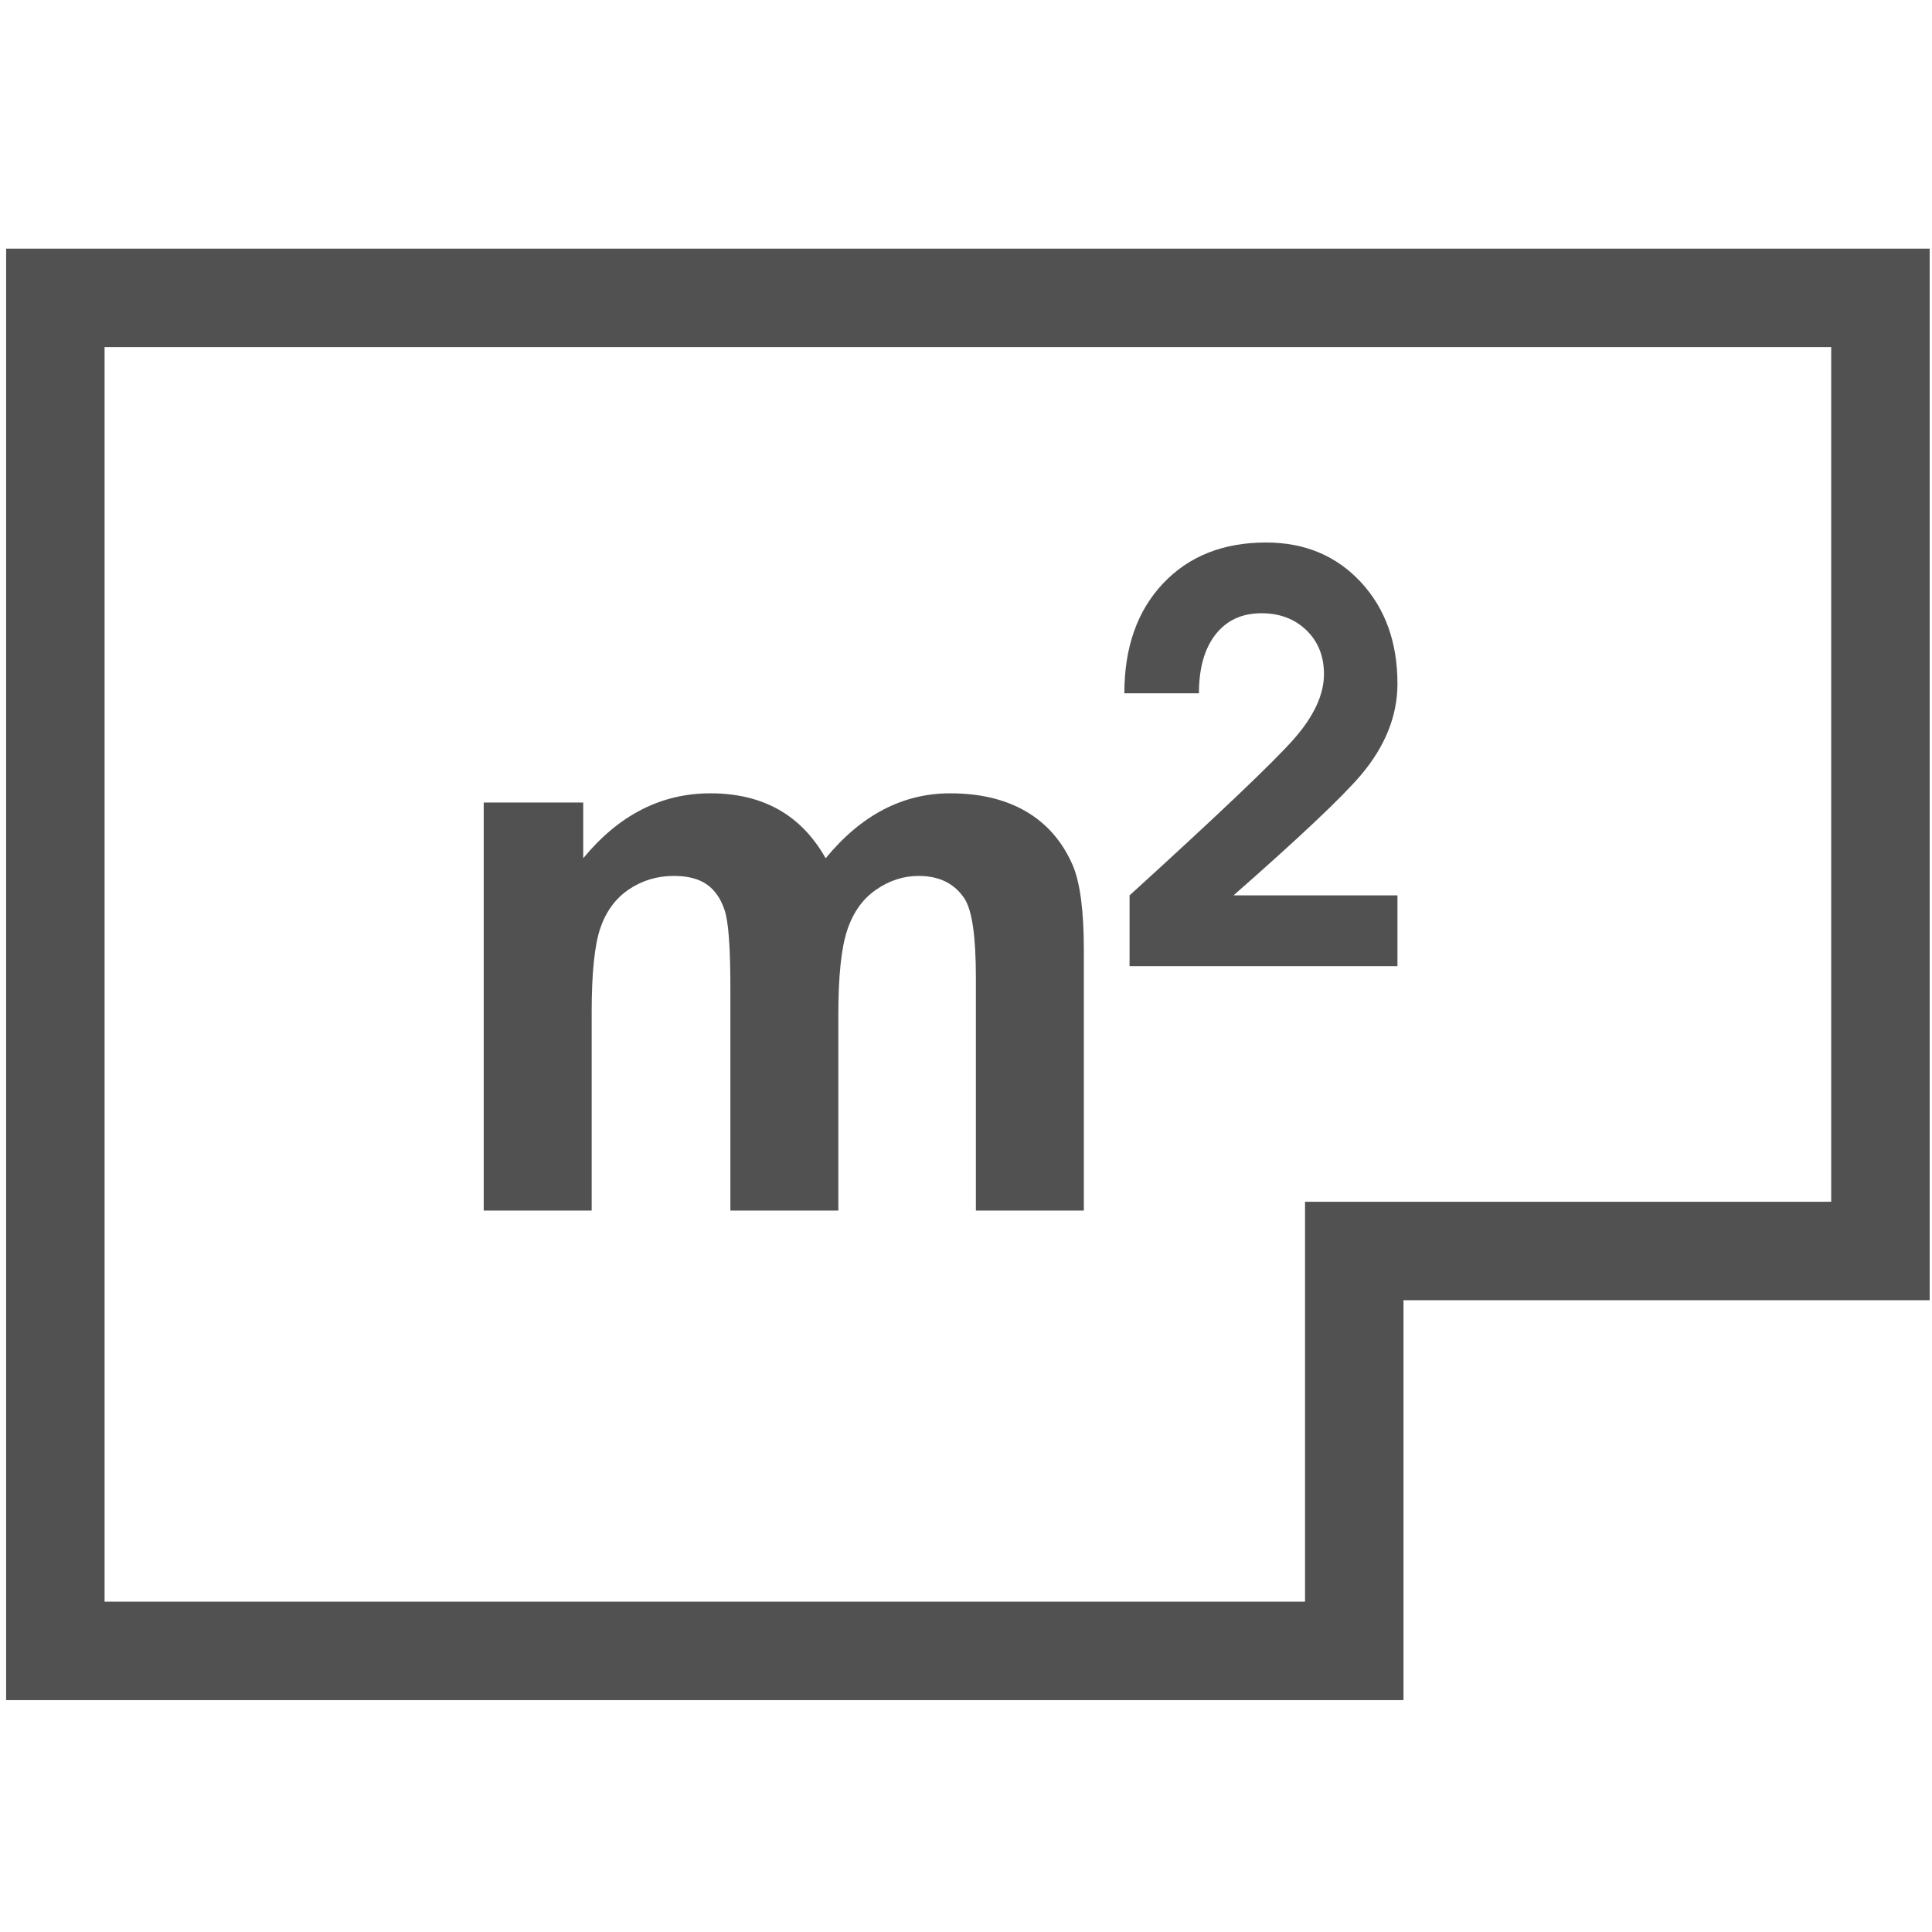 <?xml version="1.0" encoding="iso-8859-1"?>
<!-- Generator: Adobe Illustrator 14.0.0, SVG Export Plug-In . SVG Version: 6.00 Build 43363)  -->
<!DOCTYPE svg PUBLIC "-//W3C//DTD SVG 1.1//EN" "http://www.w3.org/Graphics/SVG/1.1/DTD/svg11.dtd">
<svg version="1.1" id="Livello_1" xmlns="http://www.w3.org/2000/svg" xmlns:xlink="http://www.w3.org/1999/xlink" x="0px" y="0px"
	 width="510.236px" height="510.236px" viewBox="0 0 510.236 510.236" style="enable-background:new 0 0 510.236 510.236;"
	 xml:space="preserve">
<path style="fill:none;stroke:#E2001A;stroke-width:11;" d="M485.502,236.81"/>
<polygon style="fill:none;stroke:#525151;stroke-width:26;" points="14.618,78.665 496.618,78.665 496.618,330.385 357.656,330.385 
	357.656,435.997 14.618,435.997 "/>
<g>
	<path style="fill:#525151;" d="M127.747,211.949h26.28v14.713c9.402-11.432,20.597-17.149,33.586-17.149
		c6.9,0,12.887,1.42,17.959,4.262c5.074,2.841,9.234,7.138,12.481,12.887c4.733-5.749,9.843-10.046,15.321-12.887
		c5.48-2.842,11.33-4.262,17.555-4.262c7.913,0,14.609,1.608,20.09,4.82c5.479,3.213,9.572,7.932,12.278,14.155
		c1.962,4.602,2.942,12.042,2.942,22.324v68.896h-28.512v-61.591c0-10.688-0.982-17.587-2.944-20.7
		c-2.636-4.059-6.695-6.088-12.175-6.088c-3.992,0-7.746,1.218-11.264,3.653c-3.518,2.436-6.054,6.004-7.609,10.705
		c-1.558,4.703-2.333,12.126-2.333,22.273v51.749H192.89v-59.054c0-10.485-0.508-17.25-1.523-20.294
		c-1.014-3.044-2.586-5.31-4.718-6.798c-2.13-1.487-5.022-2.232-8.675-2.232c-4.398,0-8.356,1.185-11.873,3.552
		c-3.518,2.368-6.037,5.784-7.559,10.248c-1.522,4.465-2.283,11.872-2.283,22.222v52.357h-28.512V211.949z"/>
</g>
<g>
	<path style="fill:#525151;" d="M369.064,180.568c0,8.497-3.236,16.559-9.703,24.186c-5.07,5.938-16.271,16.51-33.601,31.717h43.304
		v18.683h-70.749v-9.343v-9.34c23.606-21.482,38.065-35.241,43.375-41.276c5.31-6.033,7.968-11.754,7.968-17.162
		c0-4.73-1.547-8.592-4.637-11.585c-3.09-2.993-7.049-4.49-11.876-4.49c-5.165,0-9.207,1.872-12.129,5.612
		c-2.92,3.742-4.381,8.919-4.381,15.533h-19.696c0-12.117,3.403-21.784,10.21-29.001c6.808-7.217,15.883-10.826,27.229-10.826
		c10.186,0,18.512,3.477,24.983,10.427C365.828,160.654,369.064,169.61,369.064,180.568z"/>
</g>
</svg>
